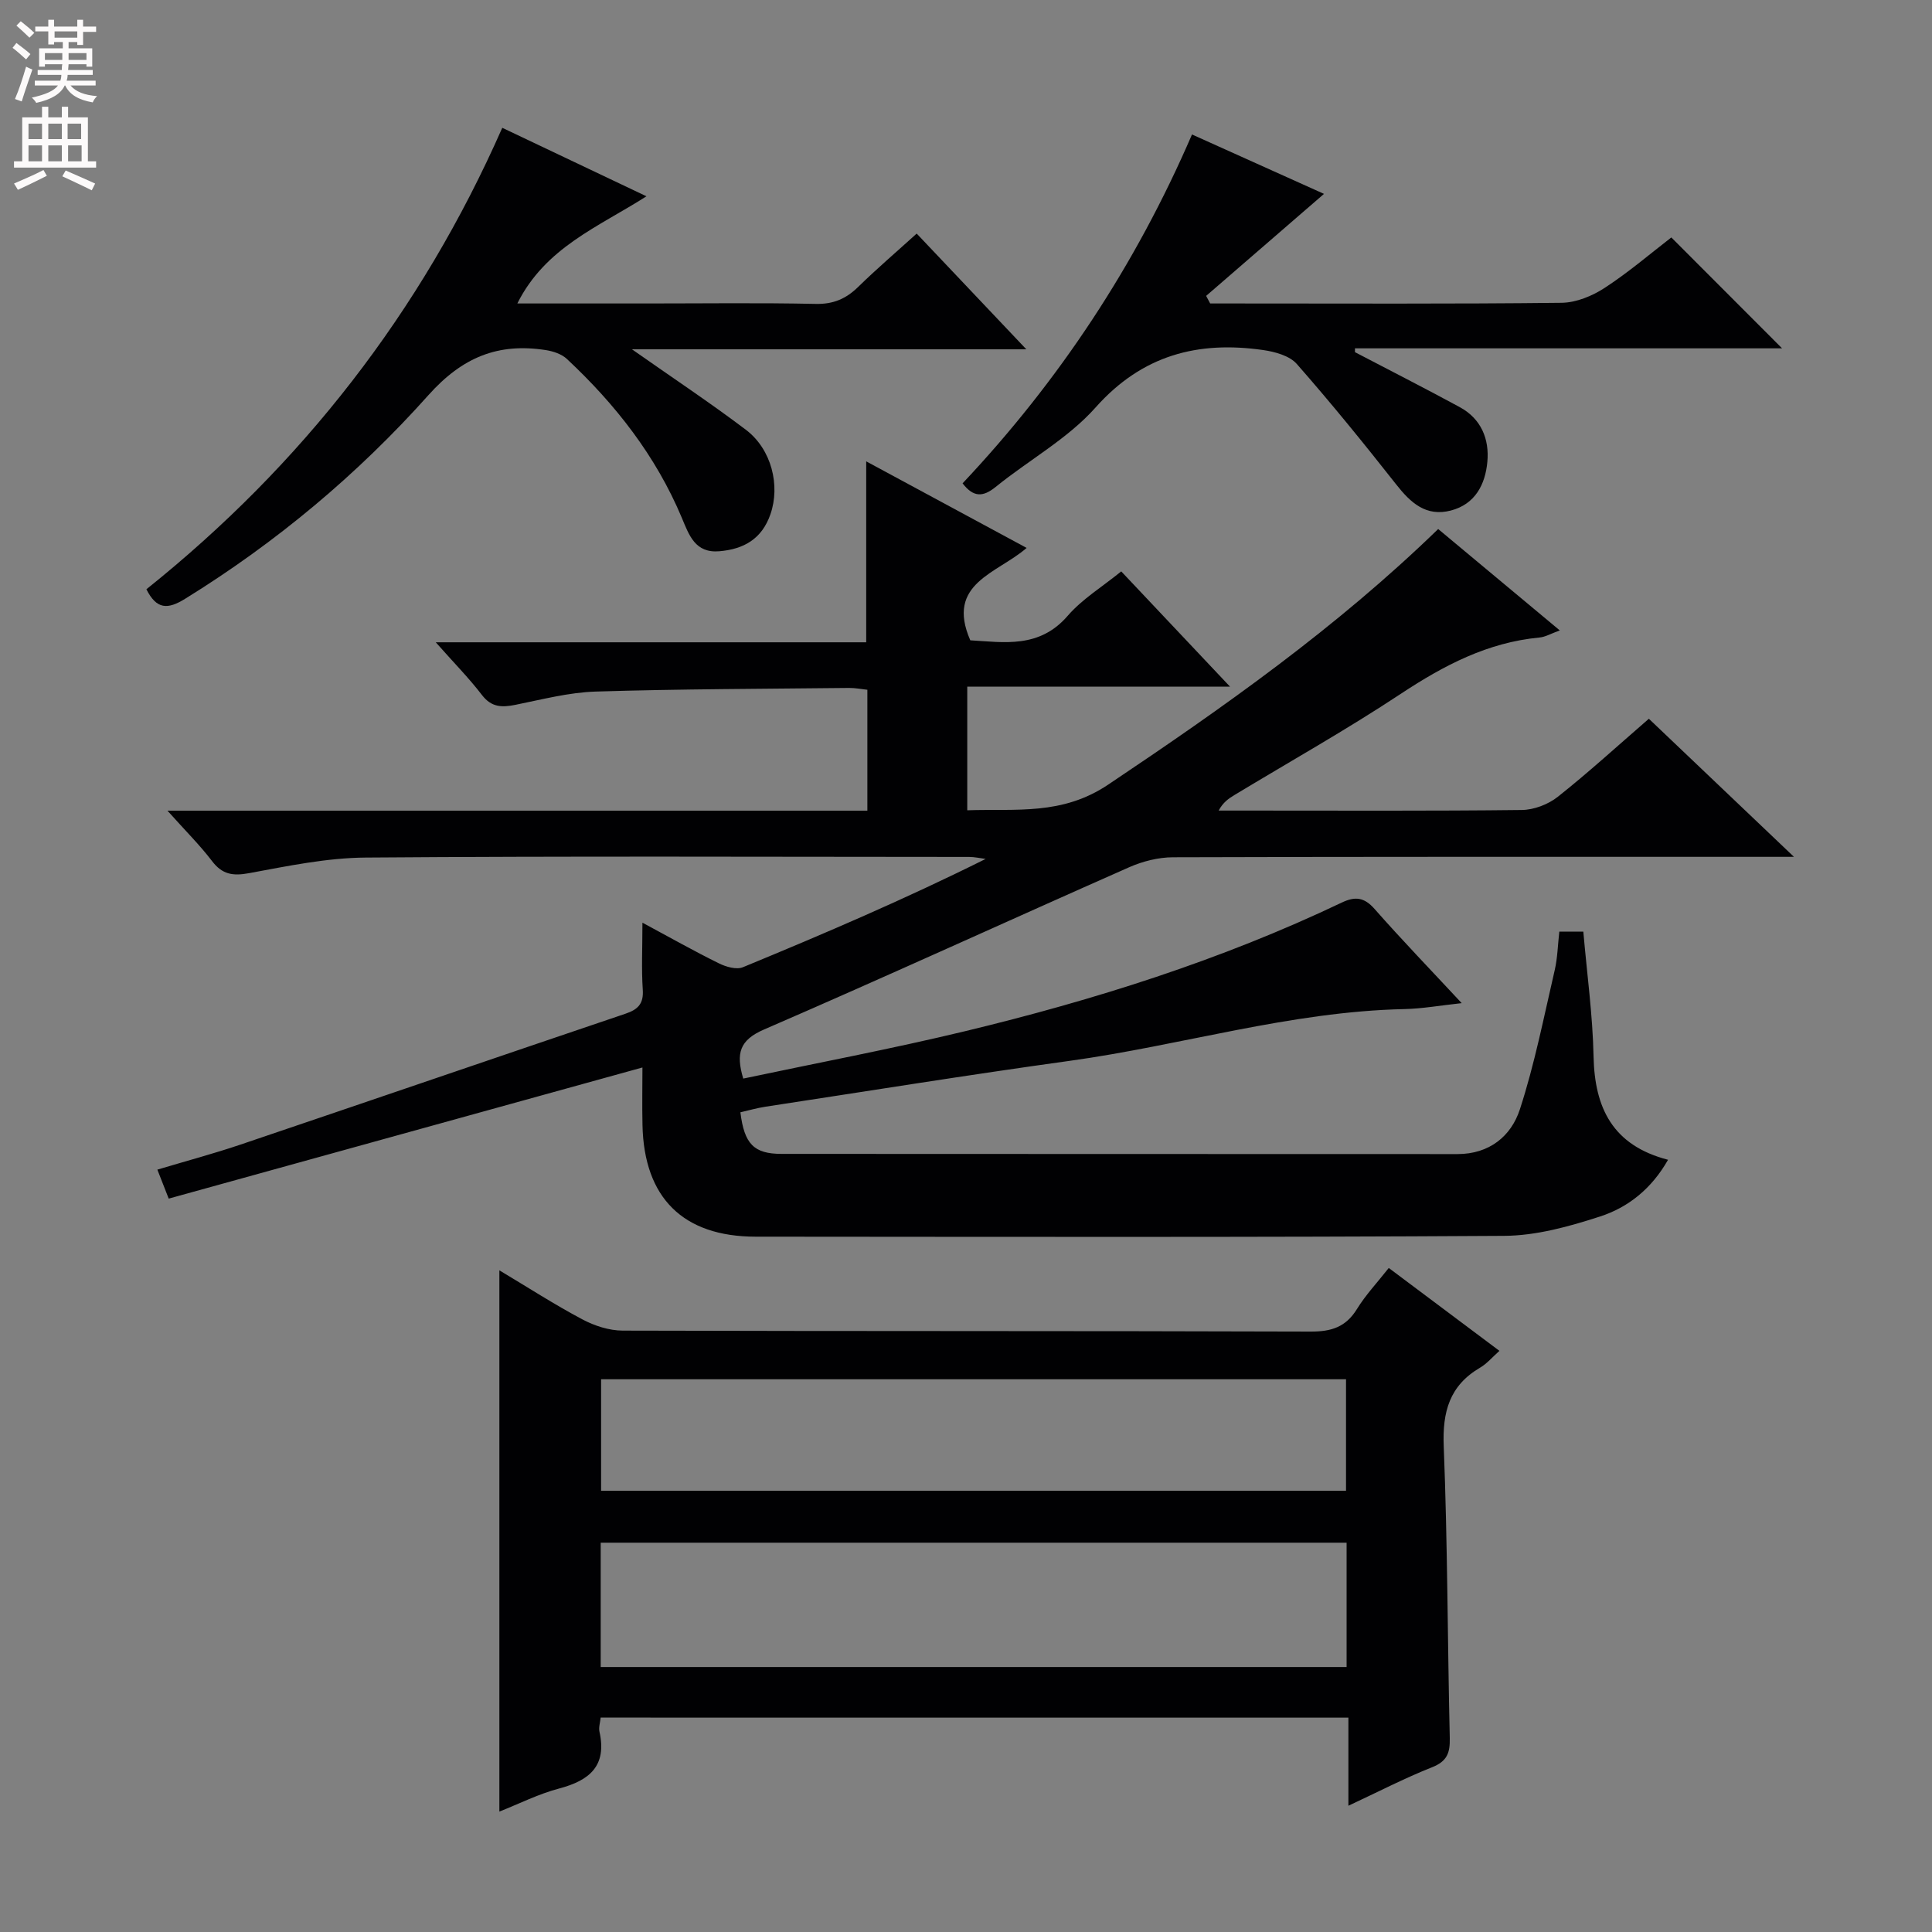 <svg enable-background="new 0 0 400 400" viewBox="0 0 400 400" xmlns="http://www.w3.org/2000/svg"><rect x="0" y="0" width="400" height="400" fill="#808080" stroke="none"/><g fill="#010103"><path d="m34.67 167.84h144.91c0-8.52 0-16.6 0-25.03-1.21-.13-2.5-.39-3.79-.38-17.48.19-34.97.21-52.43.75-5.58.17-11.14 1.64-16.66 2.75-2.8.56-4.95.53-6.92-2.04-2.7-3.52-5.84-6.7-9.56-10.91h89.12c0-12.67 0-24.71 0-37.46 11 5.94 21.89 11.81 33.21 17.92-6.03 5.29-16.83 7.29-11.66 19.13 6.97.4 14.29 1.74 20.17-5.08 2.98-3.45 7.08-5.94 11.08-9.19 7.34 7.77 14.5 15.36 22.52 23.86-18.68 0-36.46 0-54.4 0v25.6c10.16-.35 19.62 1.1 29.19-5.32 23.83-15.97 47.18-32.4 68.31-52.91 8.27 6.89 16.49 13.74 25.18 20.99-1.83.66-2.99 1.36-4.2 1.47-10.74 1.01-19.79 5.76-28.66 11.62-11.23 7.43-23 14.04-34.53 21.01-1.19.72-2.33 1.5-3.24 3.2h6.26c18.83 0 37.66.1 56.49-.12 2.54-.03 5.49-1.16 7.49-2.75 6.38-5.06 12.4-10.57 18.83-16.14 9.71 9.24 19.28 18.35 30.04 28.59-3.33 0-5.22 0-7.11 0-40.49 0-80.99-.04-121.48.09-3.02.01-6.25.83-9.04 2.06-25.22 11.14-50.29 22.64-75.59 33.59-5.07 2.19-5.88 4.92-4.32 10.17 15.34-3.25 30.66-6.14 45.8-9.78 26.83-6.46 53.09-14.74 78.09-26.65 2.81-1.34 4.67-1.13 6.83 1.32 5.69 6.46 11.67 12.65 18.03 19.49-4.46.48-8.16 1.15-11.88 1.23-23.58.51-46.15 7.52-69.31 10.72-21.04 2.91-42.01 6.3-63.01 9.5-1.75.27-3.46.77-5.14 1.15.81 6.56 2.79 8.6 8.49 8.61 46.66.04 93.32.01 139.98.04 6.59 0 11.1-3.7 12.91-9.25 3.06-9.39 4.97-19.16 7.21-28.8.59-2.54.64-5.2.96-8.01h4.97c.75 8.69 1.94 17.26 2.12 25.84.22 10.69 3.96 18.43 15.42 21.4-3.42 6.02-8.27 9.86-14.07 11.74-6.4 2.08-13.21 3.97-19.86 4.01-51.66.32-103.31.2-154.97.17-15.02-.01-23.11-8.04-23.43-23.1-.09-4.15-.01-8.31-.01-11.93-32.68 9.05-65.24 18.06-98.08 27.15-.98-2.49-1.55-3.95-2.35-6 5.97-1.79 11.68-3.31 17.26-5.2 26.57-8.99 53.11-18.1 79.68-27.09 2.54-.86 3.76-2.04 3.56-4.96-.29-4.3-.07-8.63-.07-13.88 5.65 3.04 10.66 5.87 15.81 8.41 1.47.73 3.65 1.37 5 .81 16.86-6.95 33.62-14.13 50.25-22.42-1.14-.14-2.27-.41-3.41-.41-41.66-.02-83.32-.19-124.97.13-8.06.06-16.15 1.76-24.13 3.23-3.38.62-5.56.27-7.68-2.53-2.5-3.28-5.47-6.22-9.21-10.41z"/><path d="m124.36 355.61c-.1 1.01-.44 2.02-.25 2.91 1.58 7.07-2.03 10.1-8.34 11.77-4.26 1.12-8.28 3.16-12.38 4.78 0-37.5 0-74.53 0-112.06 5.79 3.46 11.34 7.05 17.16 10.14 2.51 1.34 5.56 2.33 8.37 2.34 47.49.14 94.97.04 142.46.2 4.26.01 7.25-.93 9.55-4.65 1.81-2.94 4.23-5.51 6.6-8.52 7.66 5.74 15.08 11.3 22.91 17.16-1.49 1.32-2.59 2.65-3.99 3.47-6.35 3.72-7.83 9.14-7.54 16.3.8 20.12.78 40.27 1.25 60.4.07 3.06-.55 4.81-3.66 6.04-5.68 2.25-11.13 5.08-17.33 7.97 0-6.37 0-12.09 0-18.24-51.83-.01-103.17-.01-154.81-.01zm154.44-36.21c-51.82 0-103.16 0-154.43 0v25.74h154.43c0-8.76 0-17.06 0-25.74zm-.12-33.84c-51.66 0-102.97 0-154.23 0v23.09h154.23c0-7.72 0-15.15 0-23.09z"/><path d="m107.11 62.83h26.81c11.66 0 23.32-.16 34.97.09 3.66.08 6.29-1.07 8.81-3.54 3.79-3.71 7.83-7.16 12.09-11.02 7.34 7.75 14.5 15.3 22.7 23.96-27.84 0-54.41 0-81.65 0 8.46 5.94 16.18 11.06 23.56 16.64 5.38 4.06 7.17 11.59 5.11 17.51-1.77 5.11-5.51 7.23-10.57 7.66-5.03.43-6.27-3.33-7.78-6.93-5.37-12.81-13.74-23.49-23.8-32.89-1.09-1.02-2.84-1.59-4.37-1.83-9.84-1.52-17.24 1.44-24.29 9.33-14.65 16.4-31.53 30.52-50.37 42.16-3.63 2.25-5.9 2.23-8.02-1.97 32.13-25.71 56.87-57.37 73.68-95.54 10 4.75 19.53 9.28 29.85 14.18-9.96 6.36-20.92 10.57-26.73 22.19z"/><path d="m250.55 62.83h4.77c22.66 0 45.32.12 67.98-.14 3.02-.03 6.37-1.41 8.95-3.1 5-3.26 9.56-7.18 13.78-10.43 7.77 7.79 15.36 15.38 22.93 22.96-28.92 0-58.67 0-88.43 0v.79c7.24 3.79 14.53 7.49 21.71 11.39 4.42 2.4 6.14 6.61 5.7 11.33-.43 4.67-2.52 8.76-7.56 10.07-5.14 1.33-8.32-1.6-11.31-5.4-6.67-8.47-13.47-16.85-20.58-24.94-1.49-1.7-4.49-2.53-6.92-2.88-13.54-1.95-25.07 1.01-34.74 11.88-5.76 6.48-13.82 10.88-20.67 16.44-2.64 2.14-4.61 2.2-6.87-.73 19.95-21.17 35.83-45.18 47.5-72.23 9.44 4.25 18.48 8.32 27.33 12.3-8.19 7.09-16.29 14.11-24.4 21.12.28.54.56 1.05.83 1.57z"/></g><path d="m2.6 9.9.8-1c.9.7 1.9 1.4 2.9 2.3l-.9 1.1c-1.1-1-2-1.8-2.8-2.4zm.5 10.6c.9-2.1 1.6-4.3 2.3-6.7.4.2.8.4 1.3.6-.7 2.1-1.5 4.3-2.2 6.6zm.3-15.2.9-.9c1 .8 2 1.6 2.8 2.4l-1 1c-.9-.9-1.8-1.7-2.7-2.5zm12.6-1.2h1.2v1.4h2.7v1.1h-2.7v2.7h-1.2v-.6h-1.8v1.3h4.9v3.8h-1.2v-.5h-3.7c0 .4-.1.9-.1 1.2h5.1v1h-5.2c0 .5-.1.9-.2 1.2h6v1h-5.2c1.1 1.3 2.9 2 5.5 2.2-.4.4-.7.8-.9 1.3-2.9-.5-4.8-1.6-5.7-3.5h-.1c-.8 1.7-2.7 2.9-5.9 3.6-.2-.4-.6-.8-.9-1.1 2.8-.6 4.6-1.4 5.4-2.5h-4.8v-1h5.3c.1-.3.2-.7.2-1.2h-4.9v-1h5c0-.4 0-.8.1-1.2h-3.6v.5h-1.2v-3.8h4.9v-1.3h-1.8v.5h-1.2v-2.7h-2.7v-1h2.7v-1.4h1.2v1.4h4.8zm-6.7 8.3h3.6c0-.4 0-.9 0-1.4h-3.6zm1.9-4.6h4.8v-1.3h-4.7v1.3zm6.7 3.2h-3.7v1.4h3.7z" fill="#fcfafa"/><path d="m8.7 22.1h1.3v2.2h2.8v-2.2h1.3v2.2h4.1v9.1h1.7v1.3h-17v-1.3h1.7v-9.1h4.1zm.3 13.1.7 1.2c-1.8.9-3.8 1.9-6 2.9-.2-.4-.5-.8-.8-1.3 2.3-1 4.4-1.9 6.1-2.8zm-3.1-6.4h2.8v-3.2h-2.8zm0 4.6h2.8v-3.3h-2.8zm4.1-4.6h2.8v-3.2h-2.8zm0 4.6h2.8v-3.3h-2.8zm3.6 1.9c2.1.9 4.1 1.8 6.1 2.7l-.7 1.4c-2.2-1.1-4.2-2-6.1-2.9zm3.2-9.7h-2.8v3.2h2.8zm-2.7 7.8h2.8v-3.3h-2.8z" fill="#fcfafa"/></svg>